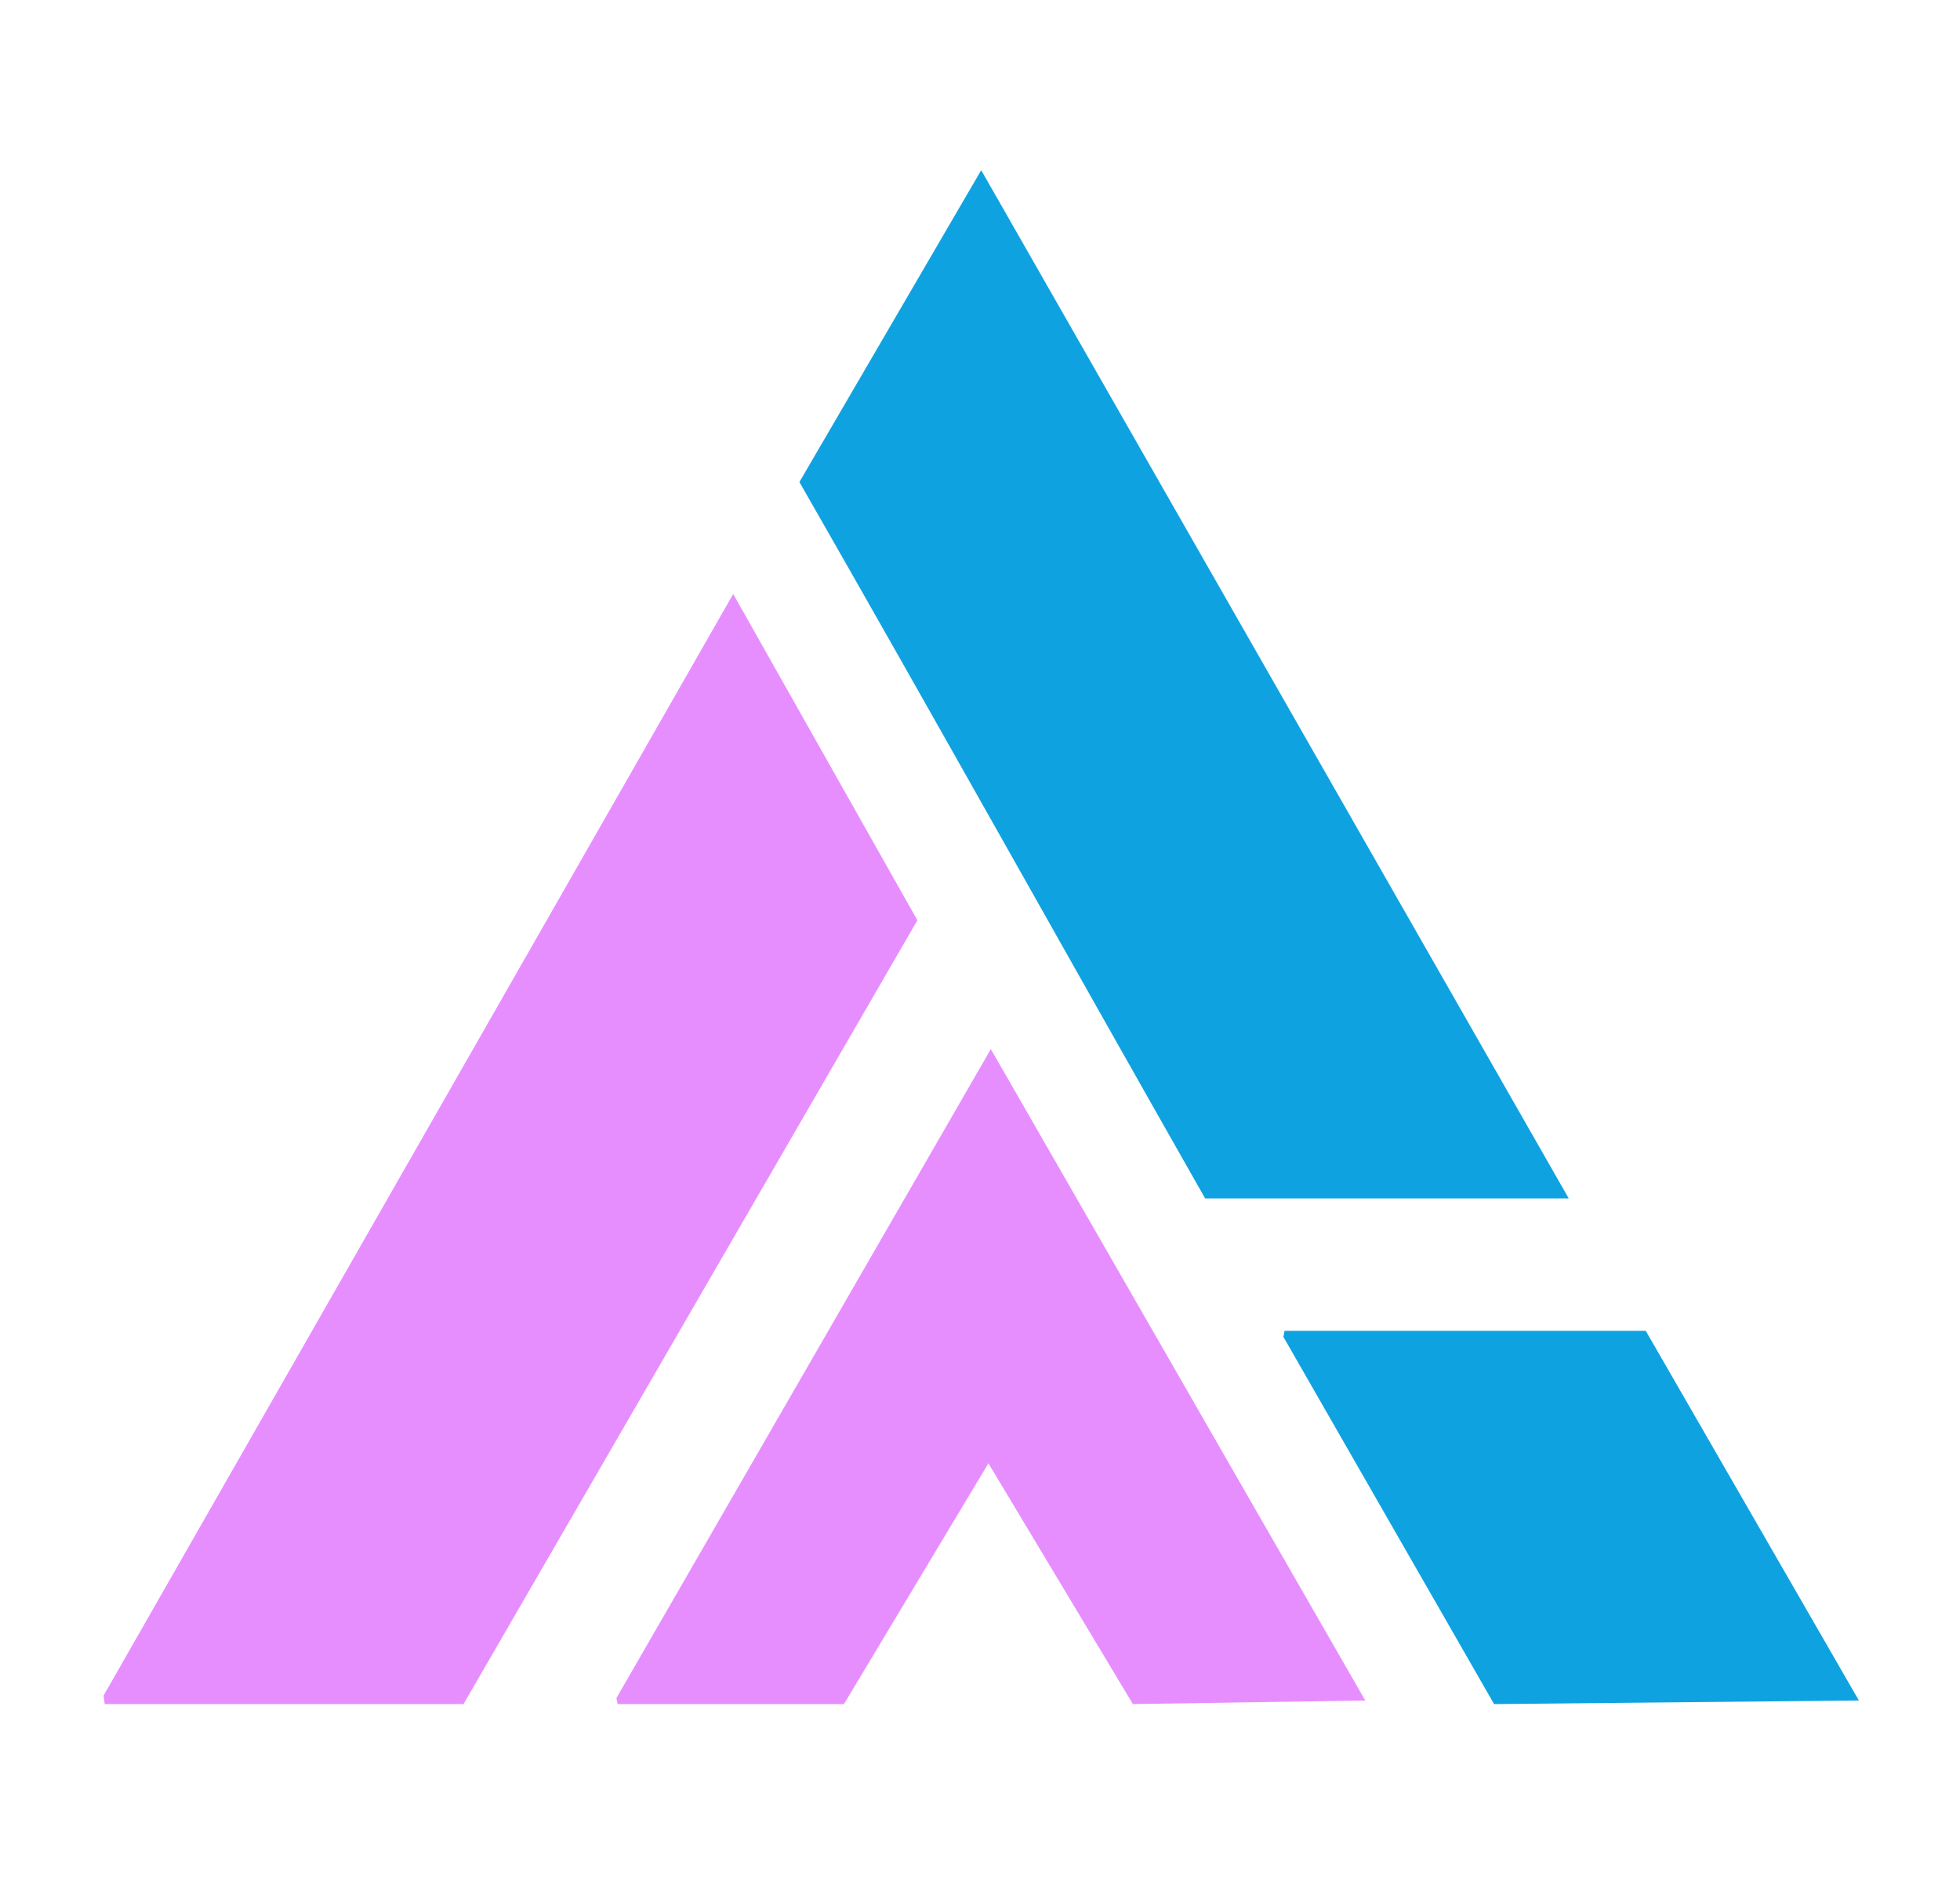 <?xml version="1.0" encoding="UTF-8"?>
<svg id="Layer_1" xmlns="http://www.w3.org/2000/svg" xmlns:xlink="http://www.w3.org/1999/xlink" viewBox="0 0 407 389.68">
  <defs>
    <style>
      .cls-1 {
        fill: url(#linear-gradient-4);
      }

      .cls-2 {
        fill: url(#linear-gradient-3);
      }

      .cls-3 {
        fill: url(#linear-gradient-2);
      }

      .cls-4 {
        fill: url(#linear-gradient);
      }
    </style>
    <linearGradient id="linear-gradient" x1="189.66" y1="174.23" x2="22.51" y2="338.71" gradientUnits="userSpaceOnUse">
      <stop offset="0" stop-color="#e78eff"/>
      <stop offset="1" stop-color="#e78eff"/>
    </linearGradient>
    <linearGradient id="linear-gradient-2" x1="251.85" y1="278.6" x2="157.27" y2="368.51" gradientUnits="userSpaceOnUse">
      <stop offset="0" stop-color="#e78eff"/>
      <stop offset="1" stop-color="#e78eff"/>
    </linearGradient>
    <linearGradient id="linear-gradient-3" x1="280.92" y1="126.21" x2="208.88" y2="197" gradientUnits="userSpaceOnUse">
      <stop offset="0" stop-color="#0fa2e1"/>
      <stop offset="1" stop-color="#0fa2e1"/>
    </linearGradient>
    <linearGradient id="linear-gradient-4" x1="348.41" y1="294.26" x2="303.34" y2="336.1" gradientUnits="userSpaceOnUse">
      <stop offset="0" stop-color="#0fa2e1"/>
      <stop offset="1" stop-color="#0fa2e1"/>
    </linearGradient>
  </defs>
  <g id="Generative_Object">
    <g>
      <g>
        <polygon class="cls-4" points="152.25 123.34 190.5 191.09 96.25 353.84 21.75 353.84 21.5 352.09 152.25 123.34"/>
        <polygon class="cls-3" points="205.75 217.84 283.5 353.09 235.25 353.84 205.25 303.84 175.25 353.84 128.25 353.84 128 352.59 205.75 217.84"/>
      </g>
      <g>
        <path class="cls-2" d="M203.75,35.34l122,213.5h-75.5c-28.17-49.53-55.92-99.31-84.25-148.75l37.75-64.75Z"/>
        <polygon class="cls-1" points="266.75 276.34 341.75 276.34 386 353.09 310.25 353.84 266.5 277.59 266.75 276.34"/>
      </g>
    </g>
  </g>
</svg>